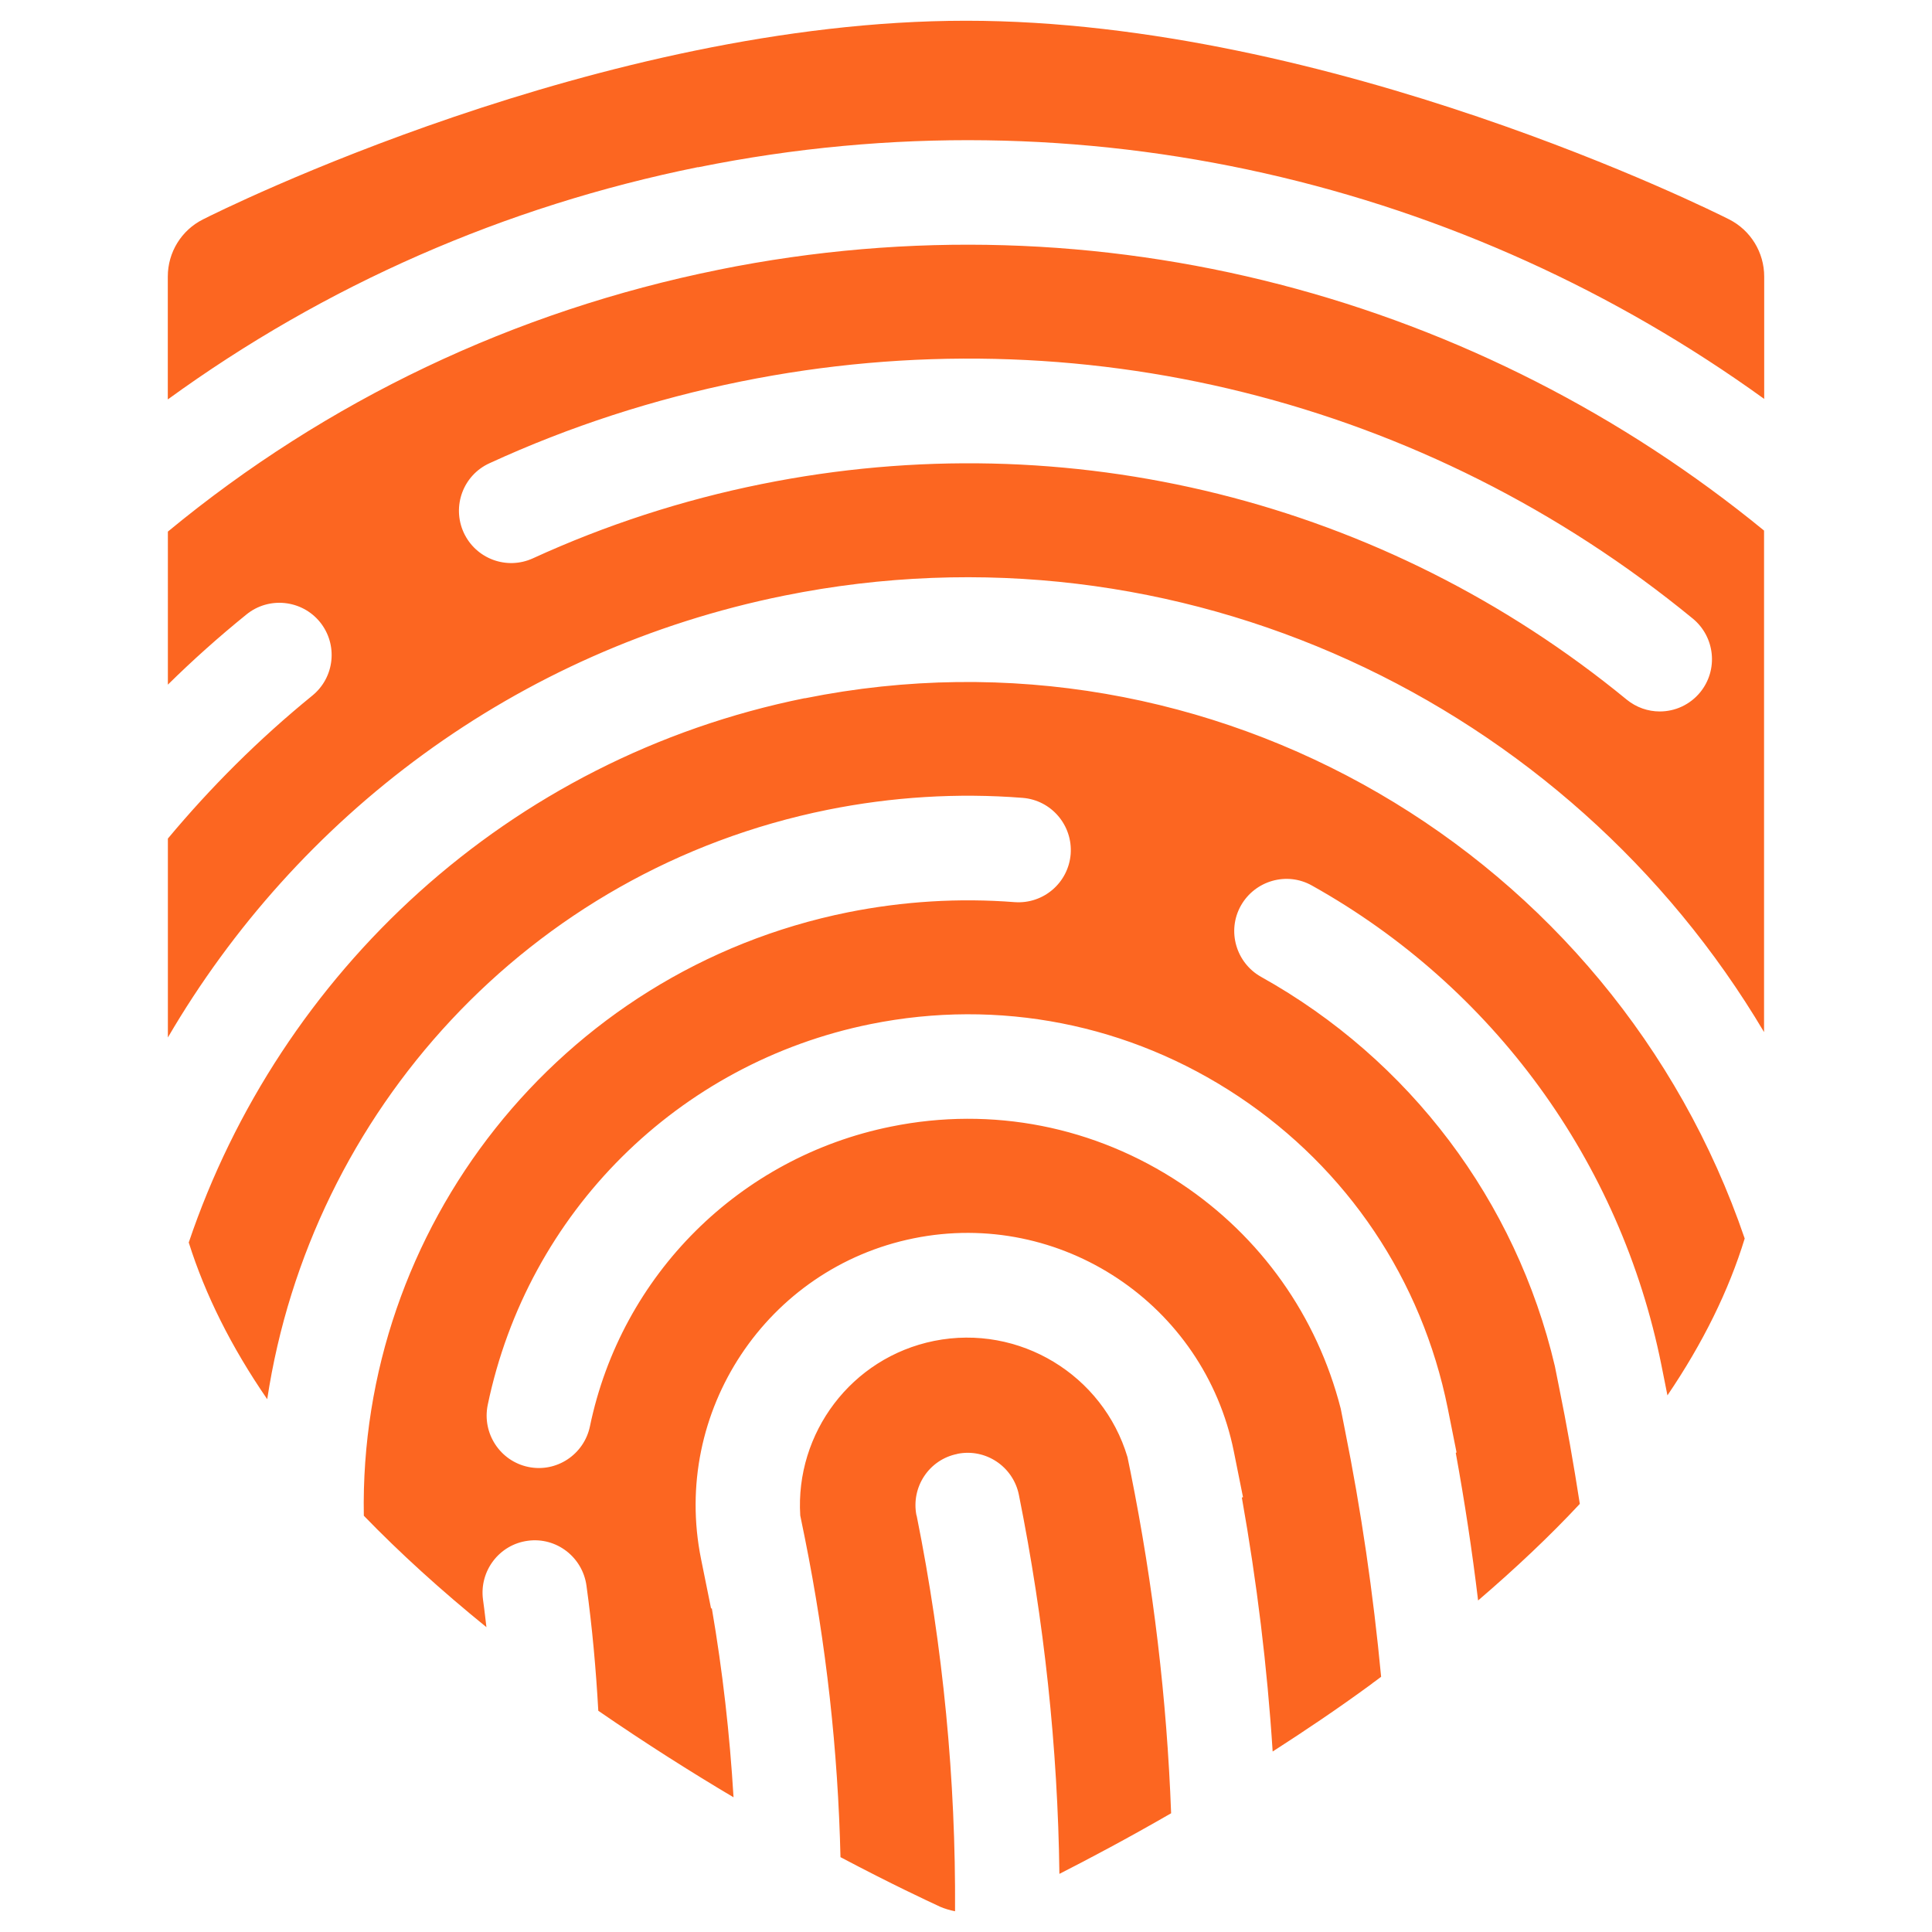 <?xml version="1.0" encoding="UTF-8" standalone="no"?>
<!-- Created with Inkscape (http://www.inkscape.org/) -->

<svg
   xmlns:dc="http://purl.org/dc/elements/1.1/"
   xmlns:cc="http://creativecommons.org/ns#"
   xmlns:rdf="http://www.w3.org/1999/02/22-rdf-syntax-ns#"
   xmlns:svg="http://www.w3.org/2000/svg"
   xmlns="http://www.w3.org/2000/svg"
   xmlns:sodipodi="http://sodipodi.sourceforge.net/DTD/sodipodi-0.dtd"
   xmlns:inkscape="http://www.inkscape.org/namespaces/inkscape"
   width="100"
   height="100"
   viewBox="0 0 26.458 26.458"
   version="1.1"
   id="svg4539"
   inkscape:version="0.92.5 (2060ec1f9f, 2020-04-08)"
   sodipodi:docname="sipass.svg">
  <defs
     id="defs4533" />
  <sodipodi:namedview
     id="base"
     pagecolor="#ffffff"
     bordercolor="#666666"
     borderopacity="1.0"
     inkscape:pageopacity="0.0"
     inkscape:pageshadow="2"
     inkscape:zoom="5.6"
     inkscape:cx="112.3974"
     inkscape:cy="38.560542"
     inkscape:document-units="mm"
     inkscape:current-layer="layer1"
     showgrid="false"
     units="px"
     inkscape:window-width="1920"
     inkscape:window-height="1016"
     inkscape:window-x="0"
     inkscape:window-y="27"
     inkscape:window-maximized="1" />
  <g
     inkscape:label="Layer 1"
     inkscape:groupmode="layer"
     id="layer1"
     transform="translate(0,-270.542)">
    <path
       inkscape:connector-curvature="0"
       style="clip-rule:evenodd;fill:#fc6621;fill-rule:evenodd;stroke-width:1.29"
       d="m 9.559,272.833 c 5.296,-1.071 10.53,0.232 14.601,3.172 v -1.676 c 0,-0.331 -0.186,-0.634 -0.481,-0.783 -0.22,-0.112 -5.449,-2.72 -10.449,-2.72 -5,0 -10.228,2.607 -10.449,2.72 -0.297,0.148 -0.483,0.452 -0.483,0.783 v 1.683 c 2.148,-1.561 4.611,-2.645 7.26,-3.181 z M 2.584,287.56 c 1.245,-3.687 4.364,-6.634 8.438,-7.457 v 0.002 c 5.593,-1.129 11.073,2.128 12.871,7.398 -0.218,0.713 -0.573,1.433 -1.058,2.148 l -0.083,-0.416 c -0.56,-2.787 -2.305,-5.18 -4.786,-6.566 -0.344,-0.194 -0.78,-0.067 -0.973,0.276 -0.193,0.344 -0.067,0.781 0.276,0.974 2.038,1.136 3.492,3.07 4.024,5.331 l 0.054,0.27 c 0.11,0.538 0.204,1.077 0.288,1.617 -0.413,0.443 -0.881,0.884 -1.393,1.323 -0.081,-0.677 -0.184,-1.352 -0.306,-2.022 l 0.011,-0.005 -0.121,-0.607 c -0.355,-1.759 -1.373,-3.275 -2.865,-4.269 -1.494,-0.994 -3.283,-1.345 -5.04,-0.99 -2.636,0.533 -4.694,2.58 -5.242,5.216 -0.079,0.387 0.168,0.767 0.555,0.848 0.386,0.081 0.764,-0.169 0.845,-0.556 0.431,-2.076 2.051,-3.687 4.125,-4.105 1.384,-0.281 2.791,-0.002 3.966,0.778 1.097,0.729 1.867,1.818 2.191,3.086 l 0.054,0.274 c 0.227,1.125 0.391,2.258 0.499,3.397 -0.037,0.029 -0.074,0.055 -0.111,0.082 l -1.26e-4,1.6e-4 -3.9e-4,2.5e-4 -0.032,0.025 c -0.452,0.331 -0.903,0.634 -1.342,0.916 -0.074,-1.158 -0.216,-2.319 -0.422,-3.478 l 0.016,-0.005 -0.126,-0.628 c -0.407,-2.016 -2.373,-3.325 -4.384,-2.917 -2.011,0.407 -3.319,2.375 -2.912,4.391 l 0.137,0.677 h 0.011 c 0.148,0.862 0.245,1.723 0.297,2.587 -0.58,-0.344 -1.209,-0.742 -1.852,-1.185 -0.032,-0.571 -0.083,-1.143 -0.162,-1.714 -0.054,-0.391 -0.413,-0.668 -0.804,-0.614 -0.391,0.052 -0.665,0.414 -0.613,0.805 0.012,0.084 0.022,0.168 0.032,0.252 0.005,0.044 0.01,0.084 0.015,0.126 -0.625,-0.507 -1.184,-1.015 -1.679,-1.526 -0.072,-3.918 2.661,-7.464 6.631,-8.264 0.755,-0.151 1.521,-0.198 2.281,-0.139 0.396,0.029 0.737,-0.266 0.768,-0.659 0.029,-0.394 -0.265,-0.738 -0.658,-0.769 -0.89,-0.07 -1.791,-0.014 -2.674,0.164 -4.101,0.83 -7.076,4.15 -7.671,8.071 -0.492,-0.715 -0.849,-1.431 -1.074,-2.144 z m 10.527,2.893 c -0.387,0.076 -0.638,0.454 -0.56,0.844 h 0.002 c 0.364,1.809 0.537,3.622 0.526,5.419 -0.07,-0.014 -0.139,-0.034 -0.207,-0.063 l -0.029,-0.014 c -0.127,-0.059 -0.622,-0.288 -1.333,-0.664 -0.034,-1.458 -0.195,-2.915 -0.488,-4.371 l -0.063,-0.308 c -0.07,-1.127 0.699,-2.162 1.834,-2.391 1.168,-0.234 2.312,0.468 2.647,1.59 l 0.043,0.209 c 0.312,1.552 0.497,3.111 0.555,4.67 -0.593,0.342 -1.119,0.621 -1.53,0.83 -0.022,-1.723 -0.207,-3.46 -0.555,-5.192 -0.079,-0.387 -0.456,-0.639 -0.843,-0.56 z M 2.299,277.822 c 2.171,-1.793 4.743,-3.021 7.543,-3.586 h -0.002 c 5.263,-1.064 10.455,0.409 14.318,3.572 v 6.868 c -2.676,-4.512 -7.999,-7.072 -13.419,-5.977 -3.685,0.745 -6.676,3.03 -8.44,6.051 v -2.724 c 0.589,-0.706 1.247,-1.363 1.977,-1.957 0.308,-0.25 0.355,-0.7 0.106,-1.008 -0.249,-0.306 -0.701,-0.353 -1.007,-0.104 -0.378,0.306 -0.735,0.625 -1.076,0.961 z m 19.978,2.301 c 0.133,0.108 0.292,0.162 0.452,0.162 h 0.002 c 0.207,0 0.411,-0.09 0.553,-0.263 0.249,-0.306 0.204,-0.756 -0.101,-1.008 -3.656,-2.999 -8.406,-4.184 -13.035,-3.248 -1.191,0.241 -2.35,0.616 -3.445,1.12 -0.36,0.164 -0.517,0.589 -0.353,0.949 0.166,0.36 0.589,0.517 0.948,0.353 0.995,-0.456 2.049,-0.799 3.132,-1.017 4.206,-0.85 8.523,0.225 11.846,2.951 z"
       id="path4" />
  </g>
</svg>
